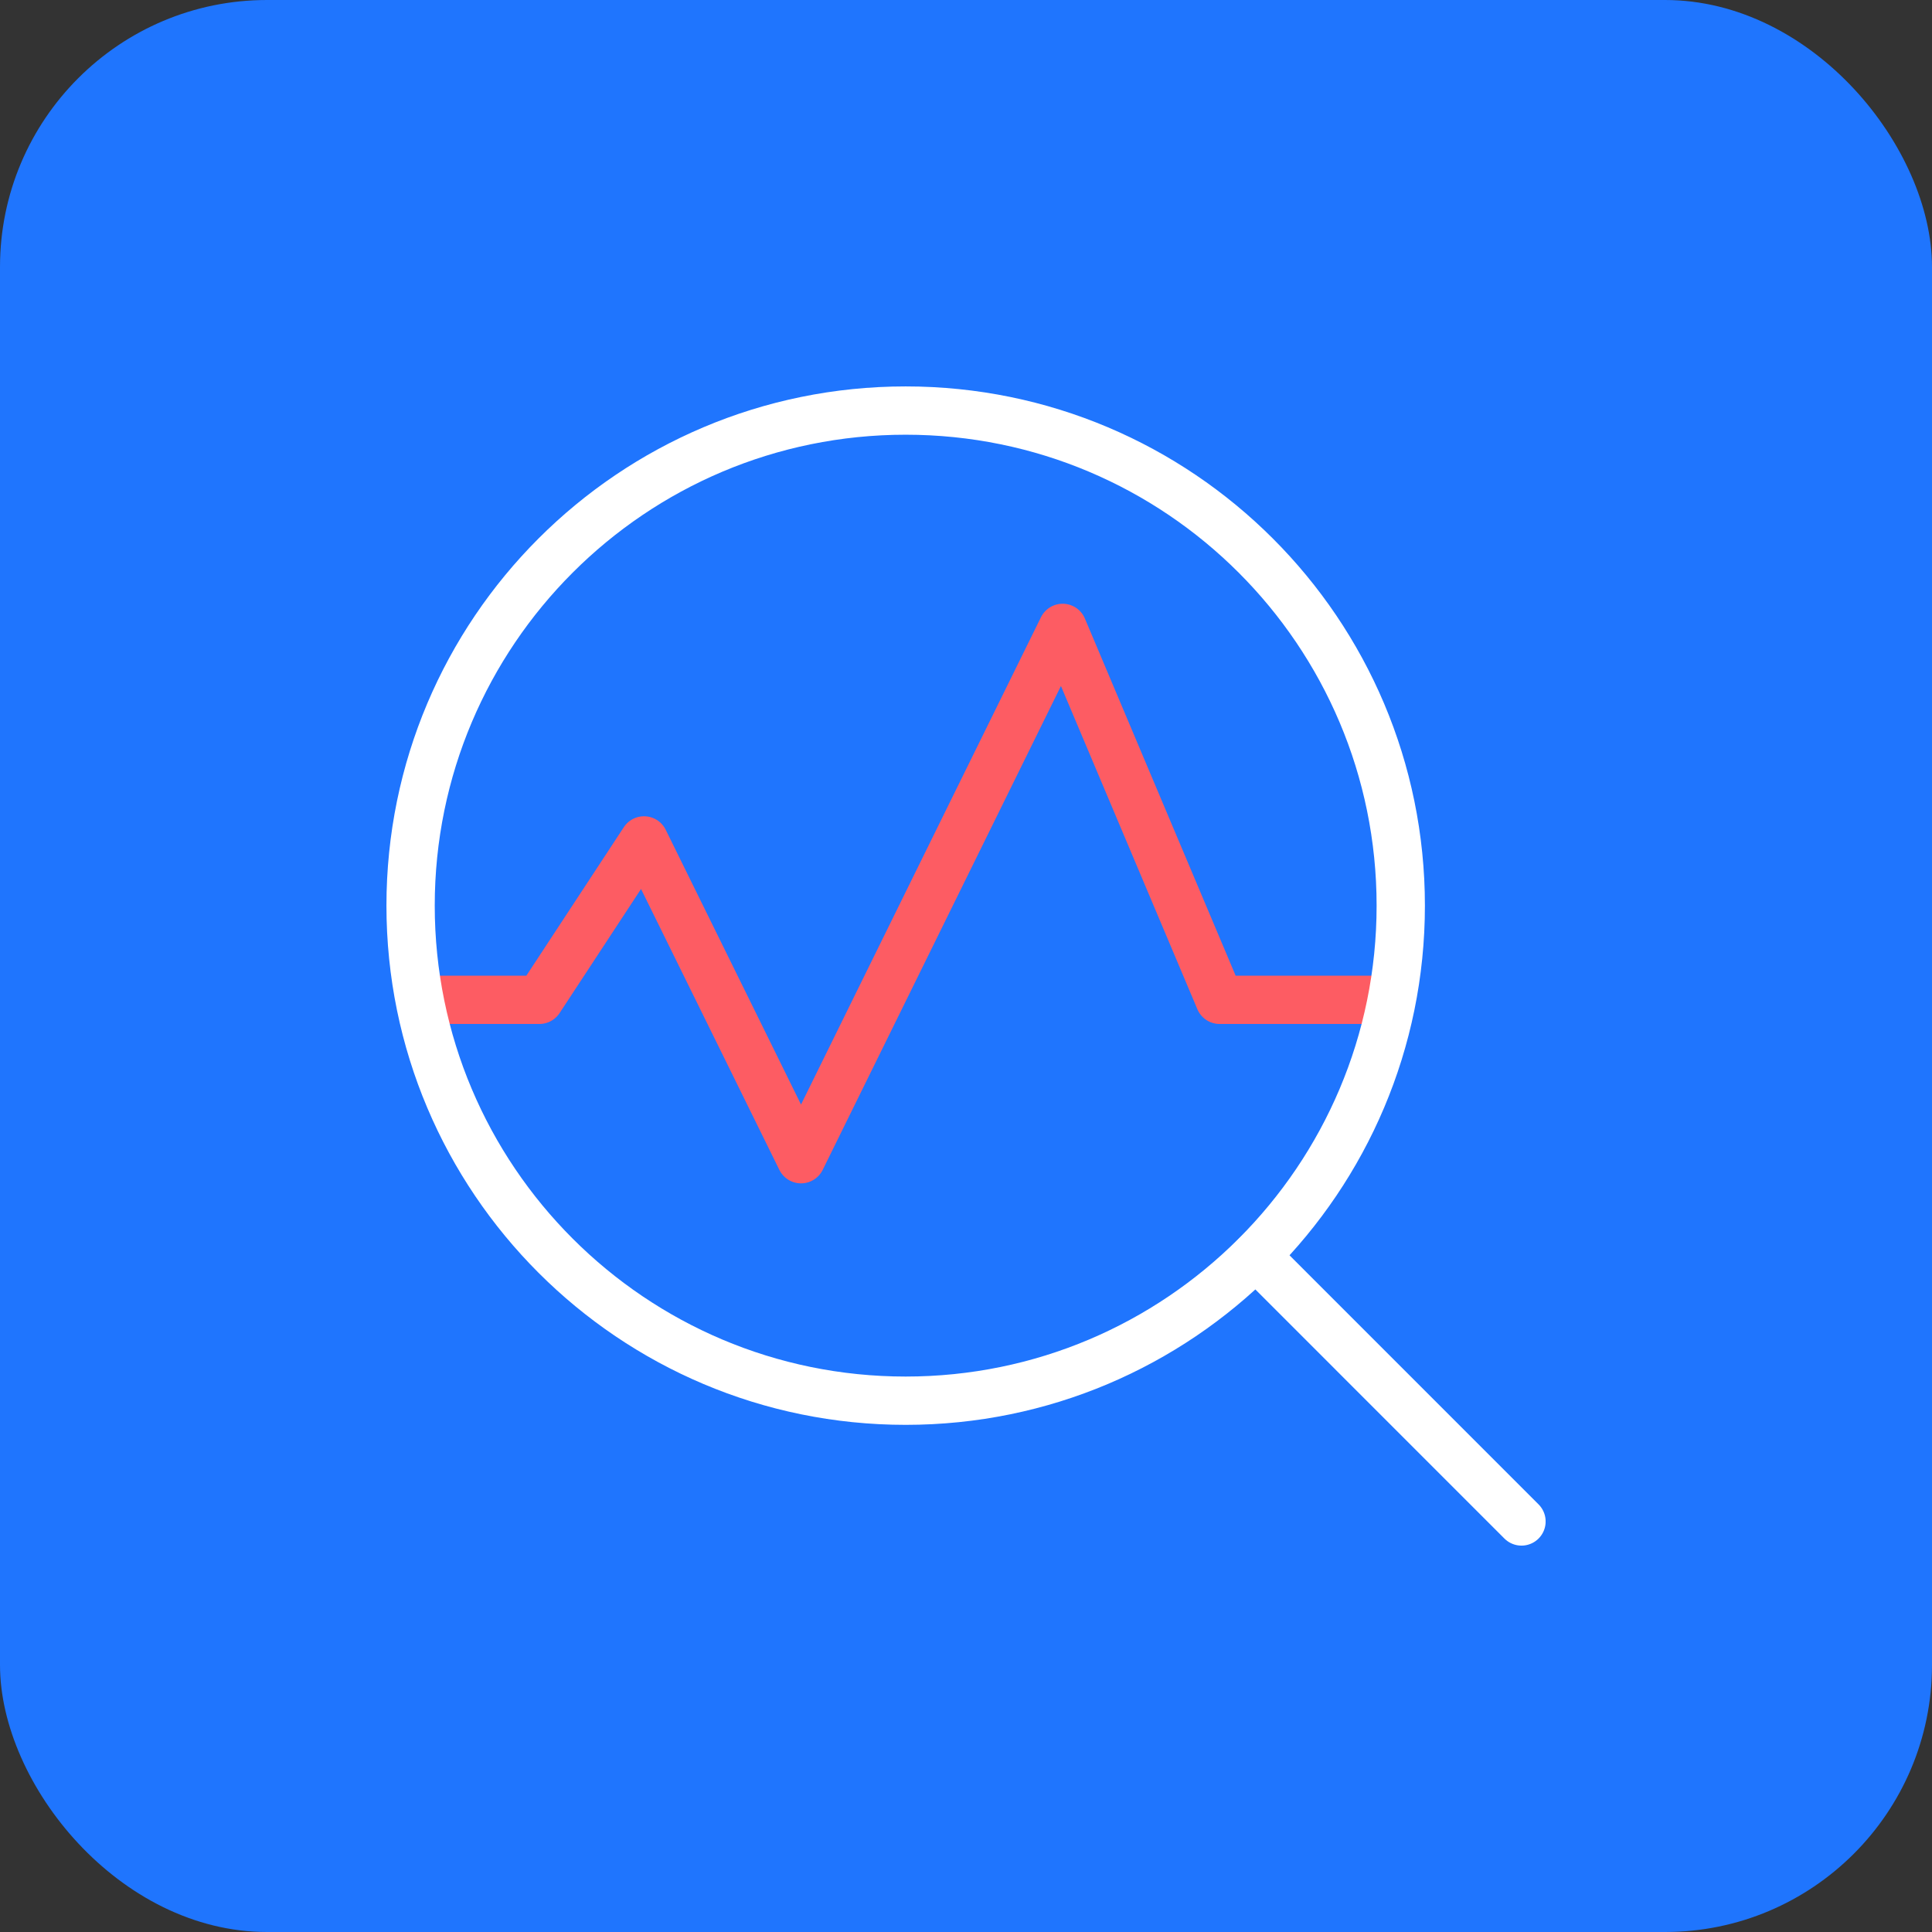 <svg width="69" height="69" viewBox="0 0 69 69" fill="none" xmlns="http://www.w3.org/2000/svg">
<rect x="0" y="0" width="69" height="69" fill="#333333" stroke="none"/>
<rect width="69" height="69" rx="9.537" fill="#1F75FE"/>
<g clip-path="url(#clip0_248_2664)">
<path d="M49.164 35.708H43.558L37.951 22.425L28.608 41.4L23.001 30.015L19.264 35.708H15.526" stroke="#FD5C63" stroke-width="1.725" stroke-linecap="round" stroke-linejoin="round"/>
<path d="M32.345 50.025C42.11 50.025 50.027 42.109 50.027 32.344C50.027 22.579 42.11 14.663 32.345 14.663C22.58 14.663 14.664 22.579 14.664 32.344C14.664 42.109 22.58 50.025 32.345 50.025Z" stroke="white" stroke-width="1.725" stroke-linecap="round" stroke-linejoin="round"/>
<path d="M54.339 54.338L44.852 44.85" stroke="white" stroke-width="1.725" stroke-linecap="round" stroke-linejoin="round"/>
</g>
<defs>
<clipPath id="clip0_248_2664">
<rect width="41.4" height="41.4" fill="white" transform="translate(13.8 13.8)"/>
</clipPath>
</defs>
</svg>
